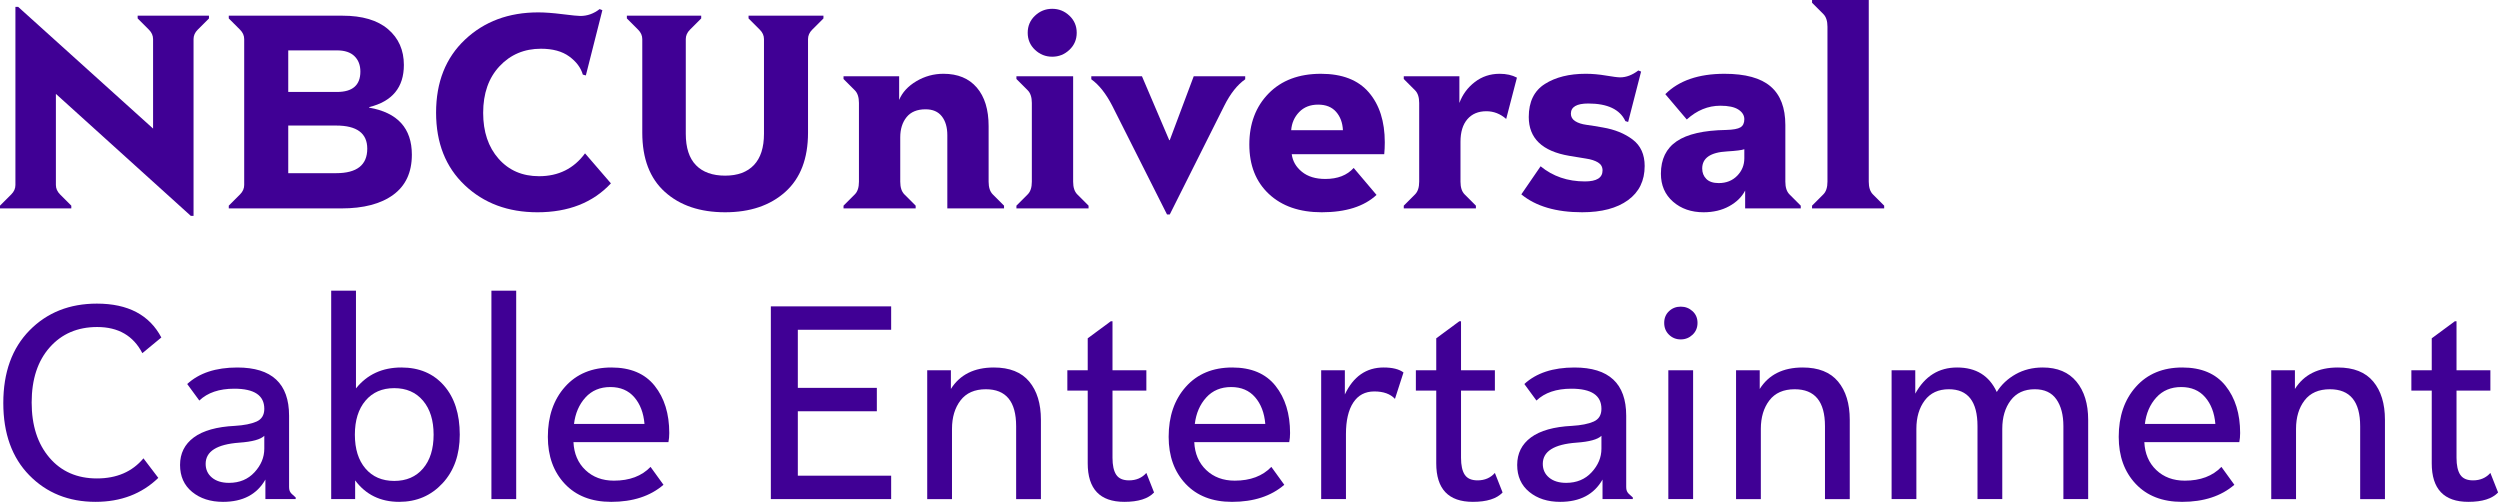 <?xml version="1.0" encoding="UTF-8" standalone="no"?>
<!-- Generator: Adobe Illustrator 16.0.0, SVG Export Plug-In . SVG Version: 6.00 Build 0)  -->

<svg
   xmlns:dc="http://purl.org/dc/elements/1.1/"
   xmlns:cc="http://creativecommons.org/ns#"
   xmlns:rdf="http://www.w3.org/1999/02/22-rdf-syntax-ns#"
   xmlns:svg="http://www.w3.org/2000/svg"
   xmlns="http://www.w3.org/2000/svg"
   xmlns:sodipodi="http://sodipodi.sourceforge.net/DTD/sodipodi-0.dtd"
   xmlns:inkscape="http://www.inkscape.org/namespaces/inkscape"
   version="1.1"
   id="Layer_1"
   x="0px"
   y="0px"
   width="1000"
   height="200.893"
   viewBox="0 0 1000 200.893"
   enable-background="new 0 0 1787.546 359.104"
   xml:space="preserve"
   sodipodi:docname="NBCUniversal_Cable_Entertainment.svg"
   inkscape:version="0.92.3 (2405546, 2018-03-11)"><defs
   id="defs73" /><sodipodi:namedview
   pagecolor="#ffffff"
   bordercolor="#666666"
   borderopacity="1"
   objecttolerance="10"
   gridtolerance="10"
   guidetolerance="10"
   inkscape:pageopacity="0"
   inkscape:pageshadow="2"
   inkscape:window-width="1366"
   inkscape:window-height="705"
   id="namedview71"
   showgrid="false"
   inkscape:zoom="0.19747743"
   inkscape:cx="263.32123"
   inkscape:cy="179.554"
   inkscape:window-x="-8"
   inkscape:window-y="-8"
   inkscape:window-maximized="1"
   inkscape:current-layer="Layer_1" />
<g
   id="g28"
   transform="scale(0.559)">
	<g
   id="g26">
		<path
   d="m 0,147.164 8.077,-8.078 c 1.97,-1.97 2.955,-4.202 2.955,-6.697 V 4.925 h 1.97 l 96.533,87.077 V 27.975 c 0,-2.496 -0.985,-4.729 -2.955,-6.698 L 98.503,13.2 v -1.97 h 51.025 v 1.97 l -8.077,8.077 c -1.97,1.97 -2.955,4.203 -2.955,6.698 v 126.478 h -1.97 L 39.992,67.179 v 65.209 c 0,2.495 0.985,4.728 2.955,6.697 l 8.077,8.078 v 1.97 H 0 Z"
   id="path2"
   inkscape:connector-curvature="0"
   style="fill:#400095" />
		<path
   d="m 163.704,147.164 8.077,-8.078 c 1.97,-1.97 2.955,-4.202 2.955,-6.697 V 27.975 c 0,-2.496 -0.985,-4.729 -2.955,-6.698 L 163.704,13.2 v -1.97 h 81.363 c 14.185,0 25.053,3.218 32.604,9.653 7.553,6.435 11.329,14.972 11.329,25.611 0,16.023 -8.274,26.07 -24.823,30.142 v 0.394 c 20.357,3.547 30.536,14.775 30.536,33.688 0,12.608 -4.433,22.163 -13.298,28.664 -8.865,6.501 -21.244,9.752 -37.136,9.752 H 163.704 Z M 241.127,65.8 c 11.164,0 16.746,-4.86 16.746,-14.579 0,-4.597 -1.412,-8.274 -4.236,-11.032 -2.824,-2.758 -6.994,-4.137 -12.51,-4.137 h -34.87 V 65.8 Z m -0.59,58.117 c 14.841,0 22.262,-5.845 22.262,-17.534 0,-11.031 -7.421,-16.548 -22.262,-16.548 h -34.279 v 34.082 z"
   id="path4"
   inkscape:connector-curvature="0"
   style="fill:#400095" />
		<path
   d="m 332.532,132.486 c -13.659,-12.937 -20.488,-30.24 -20.488,-51.91 0,-21.803 6.895,-39.205 20.686,-52.207 13.791,-13.002 31.258,-19.504 52.404,-19.504 4.728,0 10.507,0.427 17.336,1.281 6.83,0.854 11.098,1.28 12.805,1.28 4.991,0 9.588,-1.642 13.791,-4.925 l 1.97,0.788 -11.82,46.691 -2.167,-0.591 c -1.444,-4.991 -4.695,-9.325 -9.751,-13.002 -5.057,-3.677 -11.788,-5.516 -20.193,-5.516 -11.952,0 -21.835,4.17 -29.649,12.51 -7.814,8.34 -11.722,19.471 -11.722,33.393 0,13.528 3.677,24.462 11.032,32.802 7.355,8.34 17.008,12.51 28.96,12.51 13.922,0 24.888,-5.45 32.9,-16.352 l 18.519,21.474 c -12.871,13.79 -30.404,20.687 -52.601,20.687 -21.016,-0.002 -38.353,-6.471 -52.012,-19.409 z"
   id="path6"
   inkscape:connector-curvature="0"
   style="fill:#400095" />
		<path
   d="m 475.749,137.313 c -10.77,-9.72 -16.155,-23.838 -16.155,-42.356 V 27.975 c 0,-2.496 -0.985,-4.729 -2.955,-6.698 L 448.562,13.2 v -1.97 h 53.192 v 1.97 l -8.078,8.077 c -1.97,1.97 -2.955,4.203 -2.955,6.698 v 67.77 c 0,9.981 2.43,17.468 7.29,22.458 4.859,4.992 11.82,7.486 20.882,7.486 8.931,0 15.793,-2.527 20.587,-7.584 4.794,-5.057 7.191,-12.51 7.191,-22.36 v -67.77 c 0,-2.496 -0.985,-4.729 -2.955,-6.698 L 535.638,13.2 v -1.97 h 53.586 v 1.97 l -8.077,8.077 c -1.97,1.97 -2.955,4.203 -2.955,6.698 v 66.982 c 0,18.519 -5.418,32.637 -16.253,42.356 -10.835,9.719 -25.184,14.579 -43.046,14.579 -17.993,0.001 -32.374,-4.86 -43.144,-14.579 z"
   id="path8"
   inkscape:connector-curvature="0"
   style="fill:#400095" />
		<path
   d="m 603.599,147.164 8.077,-8.078 c 1.97,-1.97 2.955,-4.99 2.955,-9.062 V 73.68 c 0,-4.071 -0.985,-7.092 -2.955,-9.062 l -8.077,-8.077 v -1.97 h 39.795 v 16.942 c 2.232,-5.385 6.337,-9.85 12.313,-13.396 5.976,-3.546 12.444,-5.319 19.405,-5.319 10.244,0 18.19,3.283 23.838,9.85 5.648,6.567 8.471,15.761 8.471,27.581 v 39.796 c 0,4.071 0.985,7.092 2.955,9.062 l 8.078,8.078 v 1.97 H 677.87 V 96.73 c 0,-5.648 -1.313,-10.146 -3.94,-13.495 -2.626,-3.349 -6.5,-5.024 -11.623,-5.024 -6.042,0 -10.573,1.872 -13.594,5.615 -3.021,3.743 -4.531,8.57 -4.531,14.48 v 31.718 c 0,4.071 0.985,7.092 2.955,9.062 l 8.077,8.078 v 1.97 h -51.616 v -1.97 z"
   id="path10"
   inkscape:connector-curvature="0"
   style="fill:#400095" />
		<path
   d="m 727.314,147.164 8.077,-8.078 c 1.971,-1.97 2.955,-4.99 2.955,-9.062 V 73.68 c 0,-4.071 -0.984,-7.092 -2.955,-9.062 l -8.077,-8.077 v -1.97 h 40.583 v 75.454 c 0,4.071 0.984,7.092 2.955,9.062 l 8.078,8.078 v 1.97 H 727.314 Z M 740.612,35.658 c -3.48,-3.283 -5.221,-7.355 -5.221,-12.214 0,-4.859 1.74,-8.931 5.221,-12.214 3.48,-3.284 7.584,-4.925 12.313,-4.925 4.729,0 8.832,1.642 12.313,4.925 3.48,3.283 5.221,7.355 5.221,12.214 0,4.859 -1.74,8.931 -5.221,12.214 -3.481,3.283 -7.584,4.925 -12.313,4.925 -4.729,0 -8.832,-1.642 -12.313,-4.925 z"
   id="path12"
   inkscape:connector-curvature="0"
   style="fill:#400095" />
		<path
   d="M 795.868,75.65 C 791.403,66.982 786.413,60.678 780.897,56.737 V 54.57 h 36.248 l 19.504,45.706 h 0.395 L 854.183,54.57 h 36.84 v 2.167 c -5.646,3.94 -10.637,10.245 -14.973,18.913 l -39.006,77.817 h -1.971 z"
   id="path14"
   inkscape:connector-curvature="0"
   style="fill:#400095" />
		<path
   d="m 907.962,138.791 c -9.326,-8.734 -13.988,-20.521 -13.988,-35.363 0,-14.972 4.598,-27.153 13.791,-36.544 9.193,-9.391 21.67,-14.086 37.43,-14.086 15.236,0 26.662,4.433 34.279,13.298 7.619,8.865 11.428,20.784 11.428,35.757 0,3.021 -0.133,5.845 -0.395,8.472 h -66.193 c 0.656,4.99 3.086,9.193 7.289,12.607 4.201,3.415 9.783,5.123 16.744,5.123 8.801,0 15.564,-2.627 20.293,-7.881 l 16.352,19.307 c -8.932,8.274 -22,12.412 -39.205,12.412 -15.893,0 -28.501,-4.368 -37.825,-13.102 z m 21.67,-58.609 c -3.414,3.546 -5.318,7.881 -5.713,13.002 h 37.037 c -0.264,-5.385 -1.904,-9.784 -4.926,-13.199 -3.02,-3.415 -7.289,-5.122 -12.805,-5.122 -5.648,-0.001 -10.179,1.773 -13.593,5.319 z"
   id="path16"
   inkscape:connector-curvature="0"
   style="fill:#400095" />
		<path
   d="m 1004.487,147.164 8.078,-8.078 c 1.971,-1.97 2.955,-4.99 2.955,-9.062 V 73.68 c 0,-4.071 -0.984,-7.092 -2.955,-9.062 l -8.078,-8.077 v -1.97 h 39.797 V 73.68 c 2.232,-6.042 5.91,-11.032 11.031,-14.972 5.123,-3.94 11.033,-5.91 17.73,-5.91 4.859,0 8.998,0.919 12.412,2.758 l -7.684,29.552 c -4.203,-3.678 -8.932,-5.517 -14.184,-5.517 -5.779,0 -10.311,1.904 -13.594,5.713 -3.283,3.81 -4.926,9.194 -4.926,16.155 v 28.565 c 0,4.071 0.984,7.092 2.955,9.062 l 8.078,8.078 v 1.97 h -51.617 v -1.97 z"
   id="path18"
   inkscape:connector-curvature="0"
   style="fill:#400095" />
		<path
   d="m 1088.606,139.086 13.791,-20.094 c 8.799,7.223 19.371,10.835 31.717,10.835 8.406,0 12.609,-2.627 12.609,-7.88 0,-2.496 -1.084,-4.4 -3.252,-5.713 -2.166,-1.314 -5.023,-2.233 -8.568,-2.759 -3.547,-0.525 -7.553,-1.183 -12.018,-1.97 -19.307,-3.283 -28.961,-12.543 -28.961,-27.778 0,-10.901 3.842,-18.781 11.525,-23.641 7.683,-4.86 17.436,-7.289 29.256,-7.289 4.596,0 9.424,0.427 14.48,1.28 5.057,0.854 8.438,1.281 10.145,1.281 4.334,0 8.668,-1.642 13.002,-4.925 l 1.971,0.788 -9.26,36.052 -1.969,-0.591 c -3.941,-8.405 -12.807,-12.608 -26.596,-12.608 -8.275,0 -12.412,2.43 -12.412,7.289 0,2.232 1.018,4.006 3.053,5.319 2.037,1.313 4.762,2.2 8.176,2.659 3.416,0.461 7.291,1.084 11.625,1.872 8.537,1.444 15.662,4.334 21.375,8.669 5.713,4.334 8.568,10.638 8.568,18.912 0,10.507 -3.973,18.65 -11.918,24.429 -7.945,5.779 -18.879,8.669 -32.801,8.669 -18.649,0.001 -33.163,-4.269 -43.538,-12.806 z"
   id="path20"
   inkscape:connector-curvature="0"
   style="fill:#400095" />
		<path
   d="m 1197.151,144.307 c -5.779,-5.057 -8.668,-11.721 -8.668,-19.996 0,-10.375 3.775,-18.124 11.326,-23.246 7.553,-5.123 19.34,-7.814 35.363,-8.078 4.99,-0.131 8.406,-0.754 10.244,-1.871 1.84,-1.116 2.758,-3.053 2.758,-5.812 0,-2.758 -1.412,-5.057 -4.234,-6.895 -2.824,-1.839 -7.125,-2.758 -12.904,-2.758 -8.801,0 -16.811,3.284 -24.035,9.851 l -15.367,-18.125 c 9.721,-9.719 23.838,-14.578 42.357,-14.578 14.973,0 25.973,3.021 32.998,9.062 7.027,6.042 10.541,15.235 10.541,27.582 v 40.583 c 0,4.071 0.984,7.092 2.955,9.062 l 8.076,8.078 v 1.97 h -39.795 V 136.33 c -2.363,4.598 -6.174,8.34 -11.426,11.229 -5.254,2.89 -11.361,4.335 -18.322,4.335 -8.798,-0.001 -16.089,-2.531 -21.867,-7.587 z m 45.903,-18.518 c 3.414,-3.48 5.121,-7.65 5.121,-12.51 v -6.502 c -1.707,0.656 -5.844,1.182 -12.41,1.576 -11.82,0.656 -17.73,4.729 -17.73,12.215 0,3.021 0.984,5.516 2.955,7.486 1.969,1.97 4.924,2.955 8.865,2.955 5.384,0.001 9.783,-1.739 13.199,-5.22 z"
   id="path22"
   inkscape:connector-curvature="0"
   style="fill:#400095" />
		<path
   d="m 1296.634,147.164 8.076,-8.078 c 1.971,-1.97 2.955,-4.99 2.955,-9.062 V 19.11 c 0,-4.072 -0.984,-7.092 -2.955,-9.063 L 1296.634,1.97 V 0 h 40.582 v 130.024 c 0,4.071 0.986,7.092 2.955,9.062 l 8.078,8.078 v 1.97 h -51.615 z"
   id="path24"
   inkscape:connector-curvature="0"
   style="fill:#400095" />
	</g>
</g>
<g
   id="g68"
   transform="scale(0.559)">
	<g
   id="g66">
		<path
   d="M 20.98,340.093 C 8.569,327.419 2.364,310.181 2.364,288.378 c 0,-21.933 6.271,-39.27 18.814,-52.009 12.542,-12.739 28.599,-19.11 48.168,-19.11 22.196,0 37.563,8.078 46.1,24.232 l -13.594,11.229 c -6.436,-12.478 -17.205,-18.716 -32.309,-18.716 -14.053,0 -25.381,4.859 -33.984,14.578 -8.603,9.719 -12.904,22.854 -12.904,39.401 0,16.417 4.236,29.584 12.707,39.5 8.471,9.916 19.799,14.874 33.983,14.874 14.184,0 25.283,-4.794 33.294,-14.381 l 10.639,13.986 c -11.821,11.427 -26.793,17.141 -44.917,17.141 -19.175,10e-4 -34.969,-6.336 -47.381,-19.01 z"
   id="path30"
   inkscape:connector-curvature="0"
   style="fill:#400095" />
		<path
   d="m 137.505,352.012 c -5.779,-4.728 -8.668,-11.163 -8.668,-19.307 0,-8.274 3.283,-14.841 9.85,-19.7 6.567,-4.859 16.352,-7.618 29.354,-8.275 6.567,-0.394 11.722,-1.411 15.465,-3.053 3.743,-1.643 5.615,-4.695 5.615,-9.161 0,-9.587 -7.158,-14.382 -21.474,-14.382 -10.77,0 -19.109,2.824 -25.02,8.472 l -8.668,-11.82 c 8.537,-7.88 20.489,-11.82 35.855,-11.82 24.691,0 37.038,11.492 37.038,34.476 v 47.873 2.955 c 0,0.788 0.065,1.51 0.197,2.167 0.132,0.657 0.394,1.28 0.788,1.872 0.394,0.59 0.985,1.215 1.773,1.871 l 1.97,1.773 v 1.182 h -21.671 v -13.987 c -6.042,10.638 -16.154,15.958 -30.339,15.958 -8.931,-0.002 -16.286,-2.367 -22.065,-7.094 z m 44.622,-14.086 c 4.663,-5.057 6.994,-10.671 6.994,-16.845 v -9.259 c -2.626,2.627 -8.603,4.269 -17.927,4.925 -16.023,1.183 -24.035,6.238 -24.035,15.17 0,4.071 1.511,7.355 4.531,9.85 3.021,2.496 7.092,3.744 12.214,3.744 7.486,0 13.56,-2.529 18.223,-7.585 z"
   id="path32"
   inkscape:connector-curvature="0"
   style="fill:#400095" />
		<path
   d="m 254.129,343.737 v 13.396 h -17.14 V 208 h 17.73 v 69.938 c 8.012,-9.981 18.847,-14.973 32.506,-14.973 12.74,0 22.885,4.302 30.438,12.903 7.552,8.604 11.328,20.325 11.328,35.166 0,14.316 -4.104,25.906 -12.313,34.771 -8.209,8.865 -18.551,13.299 -31.028,13.299 -13.397,0 -23.903,-5.123 -31.521,-15.367 z m 48.562,-8.47 c 5.057,-5.91 7.584,-13.988 7.584,-24.232 0,-10.244 -2.528,-18.354 -7.584,-24.33 -5.057,-5.977 -11.919,-8.964 -20.587,-8.964 -8.668,0 -15.53,2.987 -20.587,8.964 -5.057,5.976 -7.585,14.086 -7.585,24.33 0,10.244 2.528,18.322 7.585,24.232 5.057,5.91 11.919,8.865 20.587,8.865 8.668,0 15.53,-2.955 20.587,-8.865 z"
   id="path34"
   inkscape:connector-curvature="0"
   style="fill:#400095" />
		<path
   d="m 351.641,208 h 17.73 v 149.134 h -17.73 z"
   id="path36"
   inkscape:connector-curvature="0"
   style="fill:#400095" />
		<path
   d="m 404.139,346.2 c -8.077,-8.604 -12.116,-19.799 -12.116,-33.59 0,-14.71 4.104,-26.662 12.313,-35.855 8.208,-9.193 19.273,-13.79 33.195,-13.79 13.659,0 23.969,4.367 30.93,13.101 6.961,8.734 10.441,19.996 10.441,33.787 0,2.363 -0.197,4.531 -0.591,6.501 h -67.967 c 0.394,8.274 3.251,14.939 8.57,19.996 5.319,5.057 12.116,7.585 20.39,7.585 11.164,0 19.898,-3.283 26.202,-9.851 l 9.259,12.806 c -9.457,8.143 -21.934,12.215 -37.431,12.215 -14.053,-0.001 -25.118,-4.302 -33.195,-12.905 z m 14.775,-61.762 c -4.531,4.99 -7.256,11.295 -8.176,18.912 h 50.434 c -0.656,-7.88 -3.086,-14.25 -7.289,-19.109 -4.203,-4.859 -9.916,-7.289 -17.14,-7.289 -7.355,0 -13.298,2.496 -17.829,7.486 z"
   id="path38"
   inkscape:connector-curvature="0"
   style="fill:#400095" />
		<path
   d="m 551.588,219.229 h 86.091 v 16.746 h -66.785 v 41.568 h 56.541 v 16.744 h -56.541 v 46.1 h 66.785 v 16.746 h -86.091 z"
   id="path40"
   inkscape:connector-curvature="0"
   style="fill:#400095" />
		<path
   d="m 663.481,264.935 h 16.942 v 13.396 c 6.436,-10.244 16.68,-15.366 30.733,-15.366 11.295,0 19.733,3.349 25.315,10.048 5.581,6.697 8.372,15.826 8.372,27.383 v 56.738 h -17.73 v -52.207 c 0,-17.599 -7.224,-26.398 -21.671,-26.398 -8.012,0 -14.053,2.66 -18.124,7.979 -4.071,5.319 -6.107,12.116 -6.107,20.391 v 50.236 h -17.73 z"
   id="path42"
   inkscape:connector-curvature="0"
   style="fill:#400095" />
		<path
   d="m 778.331,331.522 v -52.01 h -14.579 v -14.578 h 14.579 v -22.853 l 16.548,-12.214 h 1.183 v 35.066 h 24.231 v 14.578 h -24.231 v 48.07 c 0,5.385 0.887,9.424 2.659,12.115 1.773,2.693 4.827,4.039 9.161,4.039 5.122,0 9.259,-1.773 12.411,-5.319 l 5.517,13.987 c -4.203,4.466 -11.295,6.699 -21.277,6.699 -17.469,0.002 -26.202,-9.192 -26.202,-27.58 z"
   id="path44"
   inkscape:connector-curvature="0"
   style="fill:#400095" />
		<path
   d="m 848.363,346.2 c -8.077,-8.604 -12.116,-19.799 -12.116,-33.59 0,-14.71 4.104,-26.662 12.313,-35.855 8.208,-9.193 19.273,-13.79 33.195,-13.79 13.659,0 23.969,4.367 30.93,13.101 6.961,8.734 10.441,19.996 10.441,33.787 0,2.363 -0.196,4.531 -0.591,6.501 h -67.967 c 0.394,8.274 3.25,14.939 8.569,19.996 5.319,5.057 12.116,7.585 20.391,7.585 11.163,0 19.897,-3.283 26.201,-9.851 l 9.26,12.806 c -9.456,8.143 -21.934,12.215 -37.432,12.215 -14.051,-0.001 -25.117,-4.302 -33.194,-12.905 z m 14.776,-61.762 c -4.531,4.99 -7.256,11.295 -8.176,18.912 h 50.434 c -0.656,-7.88 -3.086,-14.25 -7.289,-19.109 -4.203,-4.859 -9.916,-7.289 -17.14,-7.289 -7.355,0 -13.298,2.496 -17.829,7.486 z"
   id="path46"
   inkscape:connector-curvature="0"
   style="fill:#400095" />
		<path
   d="m 945.384,264.935 h 16.942 v 17.337 c 6.041,-12.871 15.301,-19.307 27.777,-19.307 6.305,0 11.032,1.183 14.185,3.546 l -6.107,18.912 c -3.283,-3.545 -8.208,-5.318 -14.775,-5.318 -6.566,0 -11.59,2.66 -15.07,7.979 -3.48,5.319 -5.221,12.838 -5.221,22.557 v 46.494 h -17.73 v -92.2 z"
   id="path48"
   inkscape:connector-curvature="0"
   style="fill:#400095" />
		<path
   d="m 1027.726,331.522 v -52.01 h -14.579 v -14.578 h 14.579 v -22.853 l 16.548,-12.214 h 1.183 v 35.066 h 24.231 v 14.578 h -24.231 v 48.07 c 0,5.385 0.887,9.424 2.659,12.115 1.773,2.693 4.827,4.039 9.161,4.039 5.122,0 9.259,-1.773 12.411,-5.319 l 5.517,13.987 c -4.203,4.466 -11.295,6.699 -21.277,6.699 -17.469,0.002 -26.202,-9.192 -26.202,-27.58 z"
   id="path50"
   inkscape:connector-curvature="0"
   style="fill:#400095" />
		<path
   d="m 1094.311,352.012 c -5.779,-4.728 -8.669,-11.163 -8.669,-19.307 0,-8.274 3.284,-14.841 9.851,-19.7 6.567,-4.859 16.352,-7.618 29.354,-8.275 6.566,-0.394 11.722,-1.411 15.465,-3.053 3.743,-1.643 5.614,-4.695 5.614,-9.161 0,-9.587 -7.158,-14.382 -21.474,-14.382 -10.77,0 -19.109,2.824 -25.02,8.472 l -8.668,-11.82 c 8.536,-7.88 20.488,-11.82 35.854,-11.82 24.691,0 37.037,11.492 37.037,34.476 v 47.873 2.955 c 0,0.788 0.065,1.51 0.197,2.167 0.131,0.657 0.394,1.28 0.788,1.872 0.394,0.59 0.985,1.215 1.773,1.871 l 1.97,1.773 v 1.182 h -21.671 v -13.987 c -6.041,10.638 -16.154,15.958 -30.339,15.958 -8.929,-0.002 -16.284,-2.367 -22.062,-7.094 z m 44.622,-14.086 c 4.662,-5.057 6.993,-10.671 6.993,-16.845 v -9.259 c -2.627,2.627 -8.603,4.269 -17.928,4.925 -16.022,1.183 -24.034,6.238 -24.034,15.17 0,4.071 1.51,7.355 4.531,9.85 3.021,2.496 7.092,3.744 12.214,3.744 7.486,0 13.561,-2.529 18.224,-7.585 z"
   id="path52"
   inkscape:connector-curvature="0"
   style="fill:#400095" />
		<path
   d="m 1194.288,239.521 c -2.299,-2.232 -3.447,-5.057 -3.447,-8.471 0,-3.414 1.148,-6.205 3.447,-8.373 2.298,-2.167 5.089,-3.25 8.373,-3.25 3.283,0 6.106,1.083 8.471,3.25 2.364,2.168 3.546,4.959 3.546,8.373 0,3.414 -1.182,6.238 -3.546,8.471 -2.364,2.233 -5.188,3.35 -8.471,3.35 -3.284,-0.001 -6.075,-1.117 -8.373,-3.35 z m -0.492,25.414 h 17.73 v 92.199 h -17.73 z"
   id="path54"
   inkscape:connector-curvature="0"
   style="fill:#400095" />
		<path
   d="m 1242.255,264.935 h 16.942 v 13.396 c 6.436,-10.244 16.68,-15.366 30.732,-15.366 11.295,0 19.733,3.349 25.315,10.048 5.582,6.697 8.373,15.826 8.373,27.383 v 56.738 h -17.73 v -52.207 c 0,-17.599 -7.224,-26.398 -21.671,-26.398 -8.012,0 -14.053,2.66 -18.125,7.979 -4.071,5.319 -6.106,12.116 -6.106,20.391 v 50.236 h -17.73 z"
   id="path56"
   inkscape:connector-curvature="0"
   style="fill:#400095" />
		<path
   d="m 1353.559,264.935 h 16.942 v 16.746 c 6.829,-12.478 16.811,-18.716 29.944,-18.716 13.528,0 22.984,5.845 28.369,17.534 3.283,-5.254 7.782,-9.49 13.495,-12.707 5.713,-3.219 12.182,-4.827 19.405,-4.827 10.507,0 18.551,3.382 24.133,10.146 5.582,6.764 8.373,15.859 8.373,27.285 v 56.738 h -17.73 v -52.207 c 0,-8.012 -1.675,-14.414 -5.023,-19.207 -3.35,-4.795 -8.505,-7.191 -15.466,-7.191 -7.485,0 -13.231,2.66 -17.237,7.979 -4.006,5.319 -6.009,12.116 -6.009,20.391 v 50.236 h -17.73 v -52.207 c 0,-17.599 -6.83,-26.398 -20.489,-26.398 -7.486,0 -13.232,2.66 -17.237,7.979 -4.006,5.319 -6.009,12.116 -6.009,20.391 v 50.236 h -17.73 v -92.201 z"
   id="path58"
   inkscape:connector-curvature="0"
   style="fill:#400095" />
		<path
   d="m 1528.198,346.2 c -8.077,-8.604 -12.116,-19.799 -12.116,-33.59 0,-14.71 4.104,-26.662 12.313,-35.855 8.208,-9.193 19.273,-13.79 33.195,-13.79 13.659,0 23.969,4.367 30.93,13.101 6.961,8.734 10.441,19.996 10.441,33.787 0,2.363 -0.196,4.531 -0.591,6.501 h -67.967 c 0.394,8.274 3.25,14.939 8.569,19.996 5.319,5.057 12.116,7.585 20.391,7.585 11.163,0 19.897,-3.283 26.201,-9.851 l 9.26,12.806 c -9.456,8.143 -21.934,12.215 -37.432,12.215 -14.051,-0.001 -25.117,-4.302 -33.194,-12.905 z m 14.776,-61.762 c -4.531,4.99 -7.256,11.295 -8.176,18.912 h 50.434 c -0.656,-7.88 -3.086,-14.25 -7.289,-19.109 -4.203,-4.859 -9.916,-7.289 -17.14,-7.289 -7.355,0 -13.298,2.496 -17.829,7.486 z"
   id="path60"
   inkscape:connector-curvature="0"
   style="fill:#400095" />
		<path
   d="m 1625.219,264.935 h 16.942 v 13.396 c 6.436,-10.244 16.68,-15.366 30.732,-15.366 11.295,0 19.733,3.349 25.315,10.048 5.582,6.697 8.373,15.826 8.373,27.383 v 56.738 h -17.73 v -52.207 c 0,-17.599 -7.224,-26.398 -21.671,-26.398 -8.012,0 -14.053,2.66 -18.125,7.979 -4.071,5.319 -6.106,12.116 -6.106,20.391 v 50.236 h -17.73 z"
   id="path62"
   inkscape:connector-curvature="0"
   style="fill:#400095" />
		<path
   d="m 1740.067,331.522 v -52.01 h -14.579 v -14.578 h 14.579 v -22.853 l 16.548,-12.214 h 1.183 v 35.066 h 24.231 v 14.578 h -24.231 v 48.07 c 0,5.385 0.887,9.424 2.659,12.115 1.773,2.693 4.827,4.039 9.161,4.039 5.122,0 9.259,-1.773 12.411,-5.319 l 5.517,13.987 c -4.203,4.466 -11.295,6.699 -21.277,6.699 -17.468,0.002 -26.202,-9.192 -26.202,-27.58 z"
   id="path64"
   inkscape:connector-curvature="0"
   style="fill:#400095" />
	</g>
</g>
</svg>